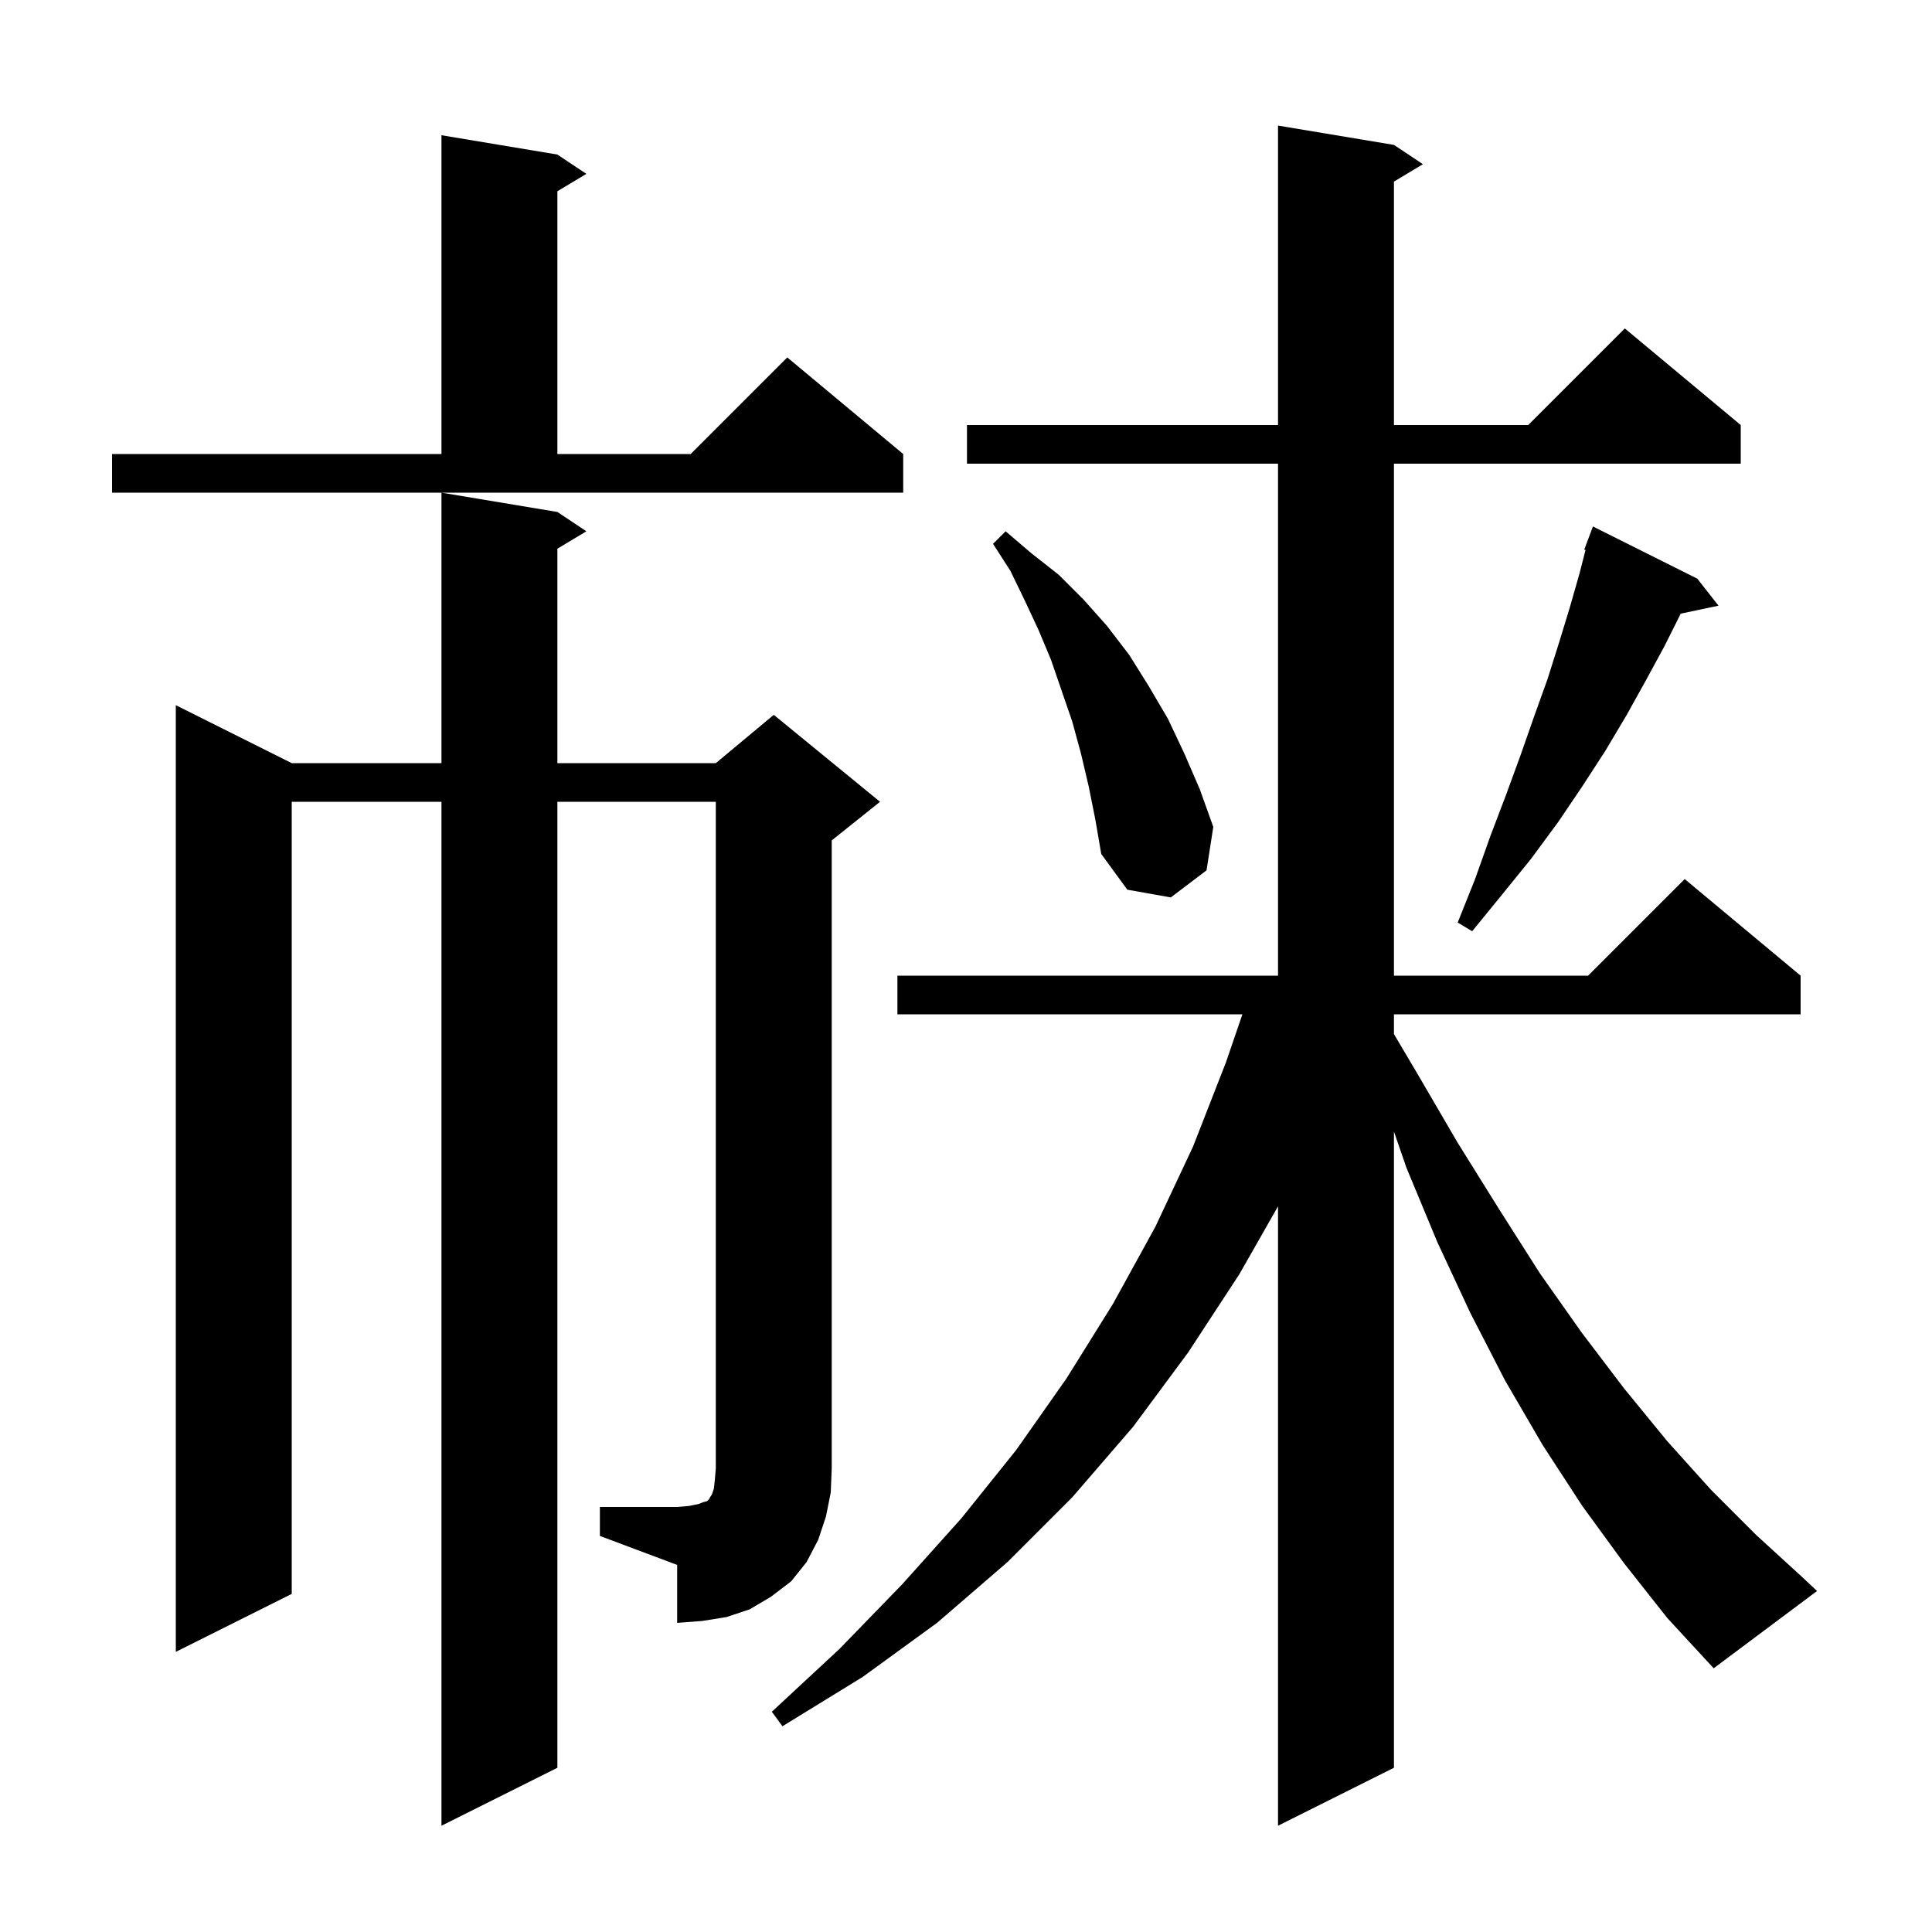 <svg xmlns="http://www.w3.org/2000/svg" xmlns:xlink="http://www.w3.org/1999/xlink" version="1.1" baseProfile="full" viewBox="0 0 200 200" width="200" height="200"><g fill="currentColor"><path d="M 168.1 161.8 L 163.8 155.9 L 159.7 149.6 L 155.8 142.9 L 152.2 135.9 L 148.8 128.6 L 145.6 120.9 L 144.3 117.139 L 144.3 183.0 L 132.3 189.0 L 132.3 124.88 L 128.3 131.9 L 123.0 140.0 L 117.3 147.7 L 111.0 155.0 L 104.3 161.7 L 97.0 168.0 L 89.3 173.6 L 81.0 178.7 L 79.9 177.2 L 86.9 170.7 L 93.4 164.0 L 99.5 157.2 L 105.2 150.1 L 110.4 142.7 L 115.2 135.0 L 119.6 127.0 L 123.5 118.7 L 126.9 110.0 L 128.614 105.0 L 92.9 105.0 L 92.9 101.0 L 132.3 101.0 L 132.3 48.0 L 100.1 48.0 L 100.1 44.0 L 132.3 44.0 L 132.3 13.0 L 144.3 15.0 L 147.3 17.0 L 144.3 18.8 L 144.3 44.0 L 158.2 44.0 L 168.2 34.0 L 180.2 44.0 L 180.2 48.0 L 144.3 48.0 L 144.3 101.0 L 164.4 101.0 L 174.4 91.0 L 186.4 101.0 L 186.4 105.0 L 144.3 105.0 L 144.3 107.047 L 146.7 111.1 L 150.9 118.3 L 155.2 125.2 L 159.4 131.8 L 163.7 137.9 L 168.1 143.7 L 172.6 149.2 L 177.1 154.2 L 181.8 158.9 L 186.5 163.2 L 188.1 164.7 L 177.4 172.7 L 172.6 167.5 Z M 62.1 156.0 L 70.1 156.0 L 71.3 155.9 L 72.3 155.7 L 72.8 155.5 L 73.2 155.4 L 73.4 155.2 L 73.5 155.0 L 73.7 154.7 L 73.9 154.1 L 74.0 153.2 L 74.1 152.0 L 74.1 83.0 L 57.7 83.0 L 57.7 183.0 L 45.7 189.0 L 45.7 83.0 L 30.2 83.0 L 30.2 165.0 L 18.2 171.0 L 18.2 73.0 L 30.2 79.0 L 45.7 79.0 L 45.7 51.0 L 57.7 53.0 L 60.7 55.0 L 57.7 56.8 L 57.7 79.0 L 74.1 79.0 L 80.1 74.0 L 91.1 83.0 L 86.1 87.0 L 86.1 152.0 L 86.0 154.5 L 85.5 157.0 L 84.7 159.4 L 83.5 161.7 L 81.9 163.7 L 79.8 165.3 L 77.6 166.6 L 75.2 167.4 L 72.7 167.8 L 70.1 168.0 L 70.1 162.0 L 62.1 159.0 Z M 175.7 59.9 L 177.9 62.7 L 173.988 63.524 L 172.3 66.9 L 170.4 70.4 L 168.4 74.0 L 166.2 77.7 L 163.8 81.4 L 161.3 85.1 L 158.5 88.9 L 155.5 92.6 L 152.4 96.4 L 150.9 95.5 L 152.7 91.0 L 154.3 86.5 L 155.9 82.3 L 157.4 78.2 L 158.8 74.2 L 160.2 70.3 L 161.4 66.5 L 162.5 62.9 L 163.5 59.4 L 164.134 56.934 L 164.0 56.9 L 164.9 54.5 Z M 112.7 81.4 L 111.9 78.0 L 111.0 74.7 L 108.8 68.3 L 107.5 65.2 L 106.1 62.2 L 104.6 59.1 L 102.8 56.3 L 104.1 55.0 L 106.8 57.3 L 109.6 59.5 L 112.2 62.1 L 114.6 64.8 L 116.9 67.8 L 118.9 71.0 L 120.9 74.4 L 122.6 78.0 L 124.2 81.7 L 125.6 85.6 L 124.9 90.1 L 121.2 92.9 L 116.7 92.1 L 114.0 88.4 L 113.4 84.9 Z M 11.6 47.0 L 45.7 47.0 L 45.7 14.0 L 57.7 16.0 L 60.7 18.0 L 57.7 19.8 L 57.7 47.0 L 71.5 47.0 L 81.5 37.0 L 93.5 47.0 L 93.5 51.0 L 11.6 51.0 Z "/></g></svg>